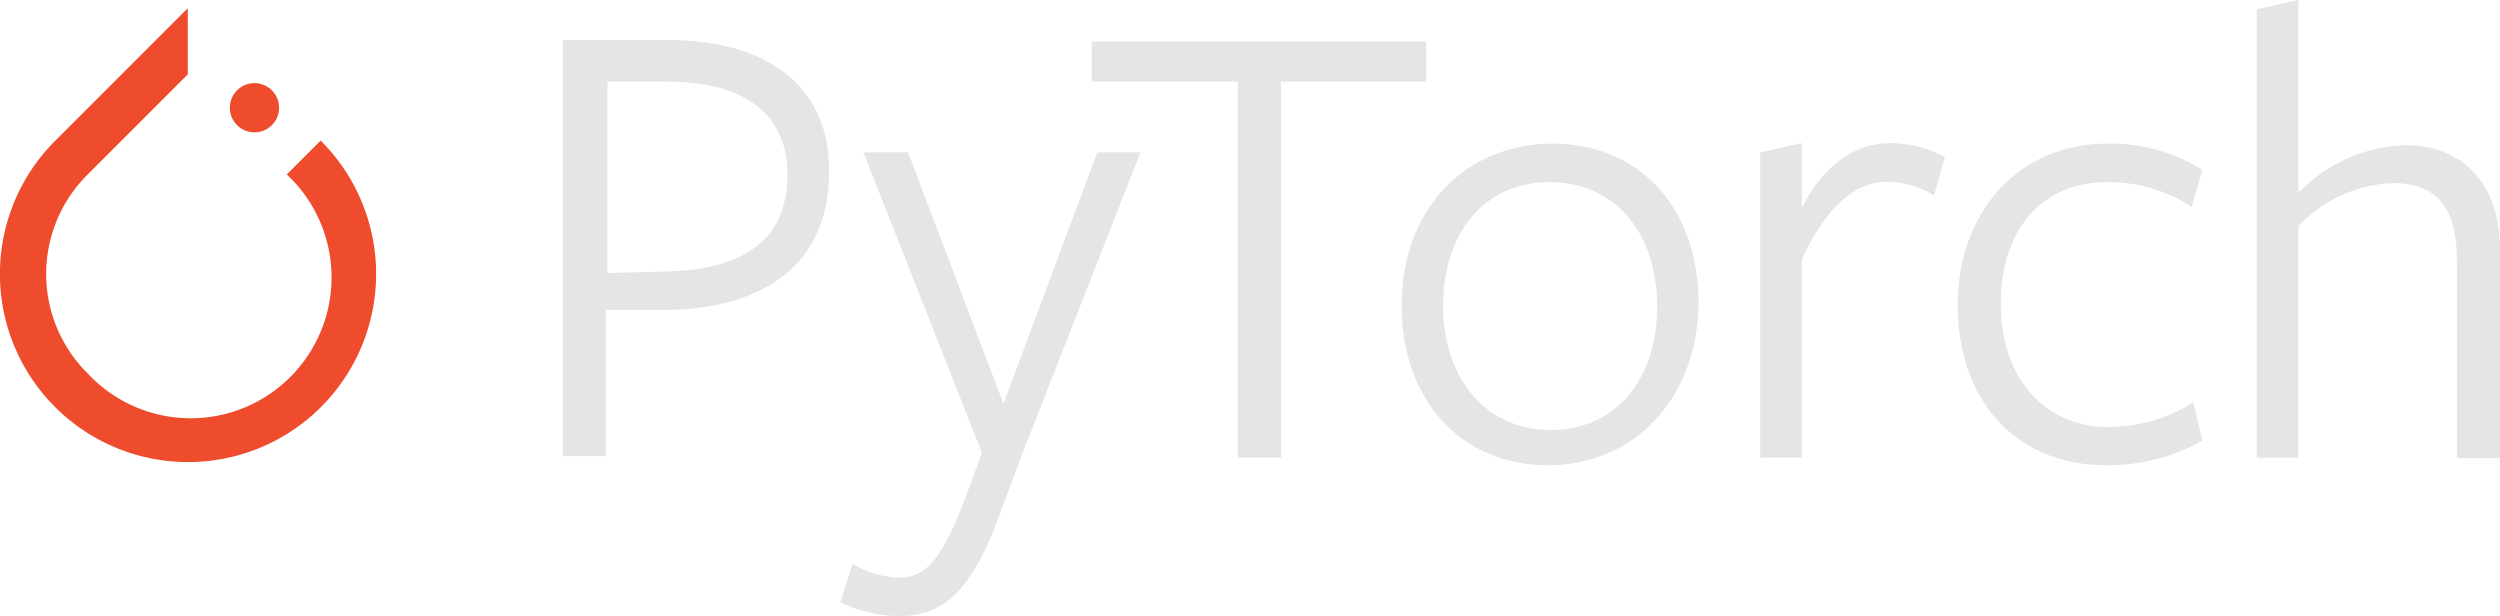 <svg xmlns="http://www.w3.org/2000/svg" width="113.609" height="28" viewBox="0 0 113.609 28">
  <g id="Group_189015" data-name="Group 189015" transform="translate(-977 -3690)">
    <path id="Path_98050" data-name="Path 98050" d="M14.571,7.615,13.032,9.154A6.4,6.4,0,1,1,3.987,18.2a6.36,6.36,0,0,1,0-9.046L7.973,5.167l.56-.56V1.6L2.518,7.615a8.548,8.548,0,1,0,12.053,0" transform="translate(977 3688.773)" fill="#ee4c2c"/>
    <path id="Path_98051" data-name="Path 98051" d="M47.038,17.319A1.119,1.119,0,1,1,45.919,16.2a1.119,1.119,0,0,1,1.119,1.119" transform="translate(942.645 3677.577)" fill="#ee4c2c"/>
    <g id="Group_189014" data-name="Group 189014" transform="translate(1002.575 3690)">
      <path id="Path_98052" data-name="Path 98052" d="M114.246,20.063h-2.588v6.644H109.7V7.8h4.756c4.966,0,7.344,2.448,7.344,5.875.07,4.22-2.868,6.388-7.554,6.388m.21-10.375h-2.728v8.7l2.658-.07c3.567-.07,5.525-1.469,5.525-4.406,0-2.751-1.958-4.22-5.455-4.22" transform="translate(-109.7 -5.981)" fill="#e5e5e5"/>
      <path id="Path_98053" data-name="Path 98053" d="M172.053,43.432l-1.119,3.007c-1.259,3.357-2.588,4.336-4.476,4.336a6.464,6.464,0,0,1-2.658-.629l.56-1.749a4.334,4.334,0,0,0,2.1.629c1.049,0,1.818-.56,2.868-3.217l.909-2.448L164.849,29.7h2.028l4.336,11.424L175.48,29.7h1.958Z" transform="translate(-151.187 -22.776)" fill="#e5e5e5"/>
      <path id="Path_98054" data-name="Path 98054" d="M221.4,9.918V27.008h-1.958V9.918H212.8V8.1H228V9.918Z" transform="translate(-188.763 -6.212)" fill="#e5e5e5"/>
      <path id="Path_98055" data-name="Path 98055" d="M279.845,42.618c-3.847,0-6.644-2.868-6.644-7.274S276.138,28,280.054,28s6.644,2.868,6.644,7.274c-.07,4.406-3.007,7.344-6.854,7.344m.07-12.869c-2.938,0-4.826,2.308-4.826,5.6,0,3.357,1.958,5.665,4.9,5.665s4.826-2.308,4.826-5.6c0-3.427-1.958-5.665-4.9-5.665" transform="translate(-235.082 -21.472)" fill="#e5e5e5"/>
      <path id="Path_98056" data-name="Path 98056" d="M344.988,42.191H343.1V28.32l1.888-.42v2.938c.909-1.749,2.238-2.938,4.057-2.938a5.514,5.514,0,0,1,2.448.629L351,30.278a4.334,4.334,0,0,0-2.1-.629c-1.469,0-2.8,1.119-3.917,3.567Z" transform="translate(-288.685 -21.396)" fill="#e5e5e5"/>
      <path id="Path_98057" data-name="Path 98057" d="M388.384,42.618c-4.2,0-6.784-3.007-6.784-7.274,0-4.336,2.868-7.344,6.784-7.344a7.882,7.882,0,0,1,4.336,1.189l-.49,1.679a6.92,6.92,0,0,0-3.847-1.119c-3.008,0-4.826,2.238-4.826,5.525,0,3.357,1.958,5.6,4.9,5.6A7.1,7.1,0,0,0,392.3,39.75l.42,1.749a8.881,8.881,0,0,1-4.336,1.119" transform="translate(-318.209 -21.472)" fill="#e5e5e5"/>
      <path id="Path_98058" data-name="Path 98058" d="M448.992,20.8V11.82c0-2.448-.979-3.5-2.938-3.5a6.244,6.244,0,0,0-4.266,1.958V20.8H439.9V.42L441.788,0V8.766A7.038,7.038,0,0,1,446.614,6.6c2.658,0,4.336,1.749,4.336,4.756v9.465h-1.958Z" transform="translate(-362.917)" fill="#e5e5e5"/>
    </g>
  </g>
</svg>
